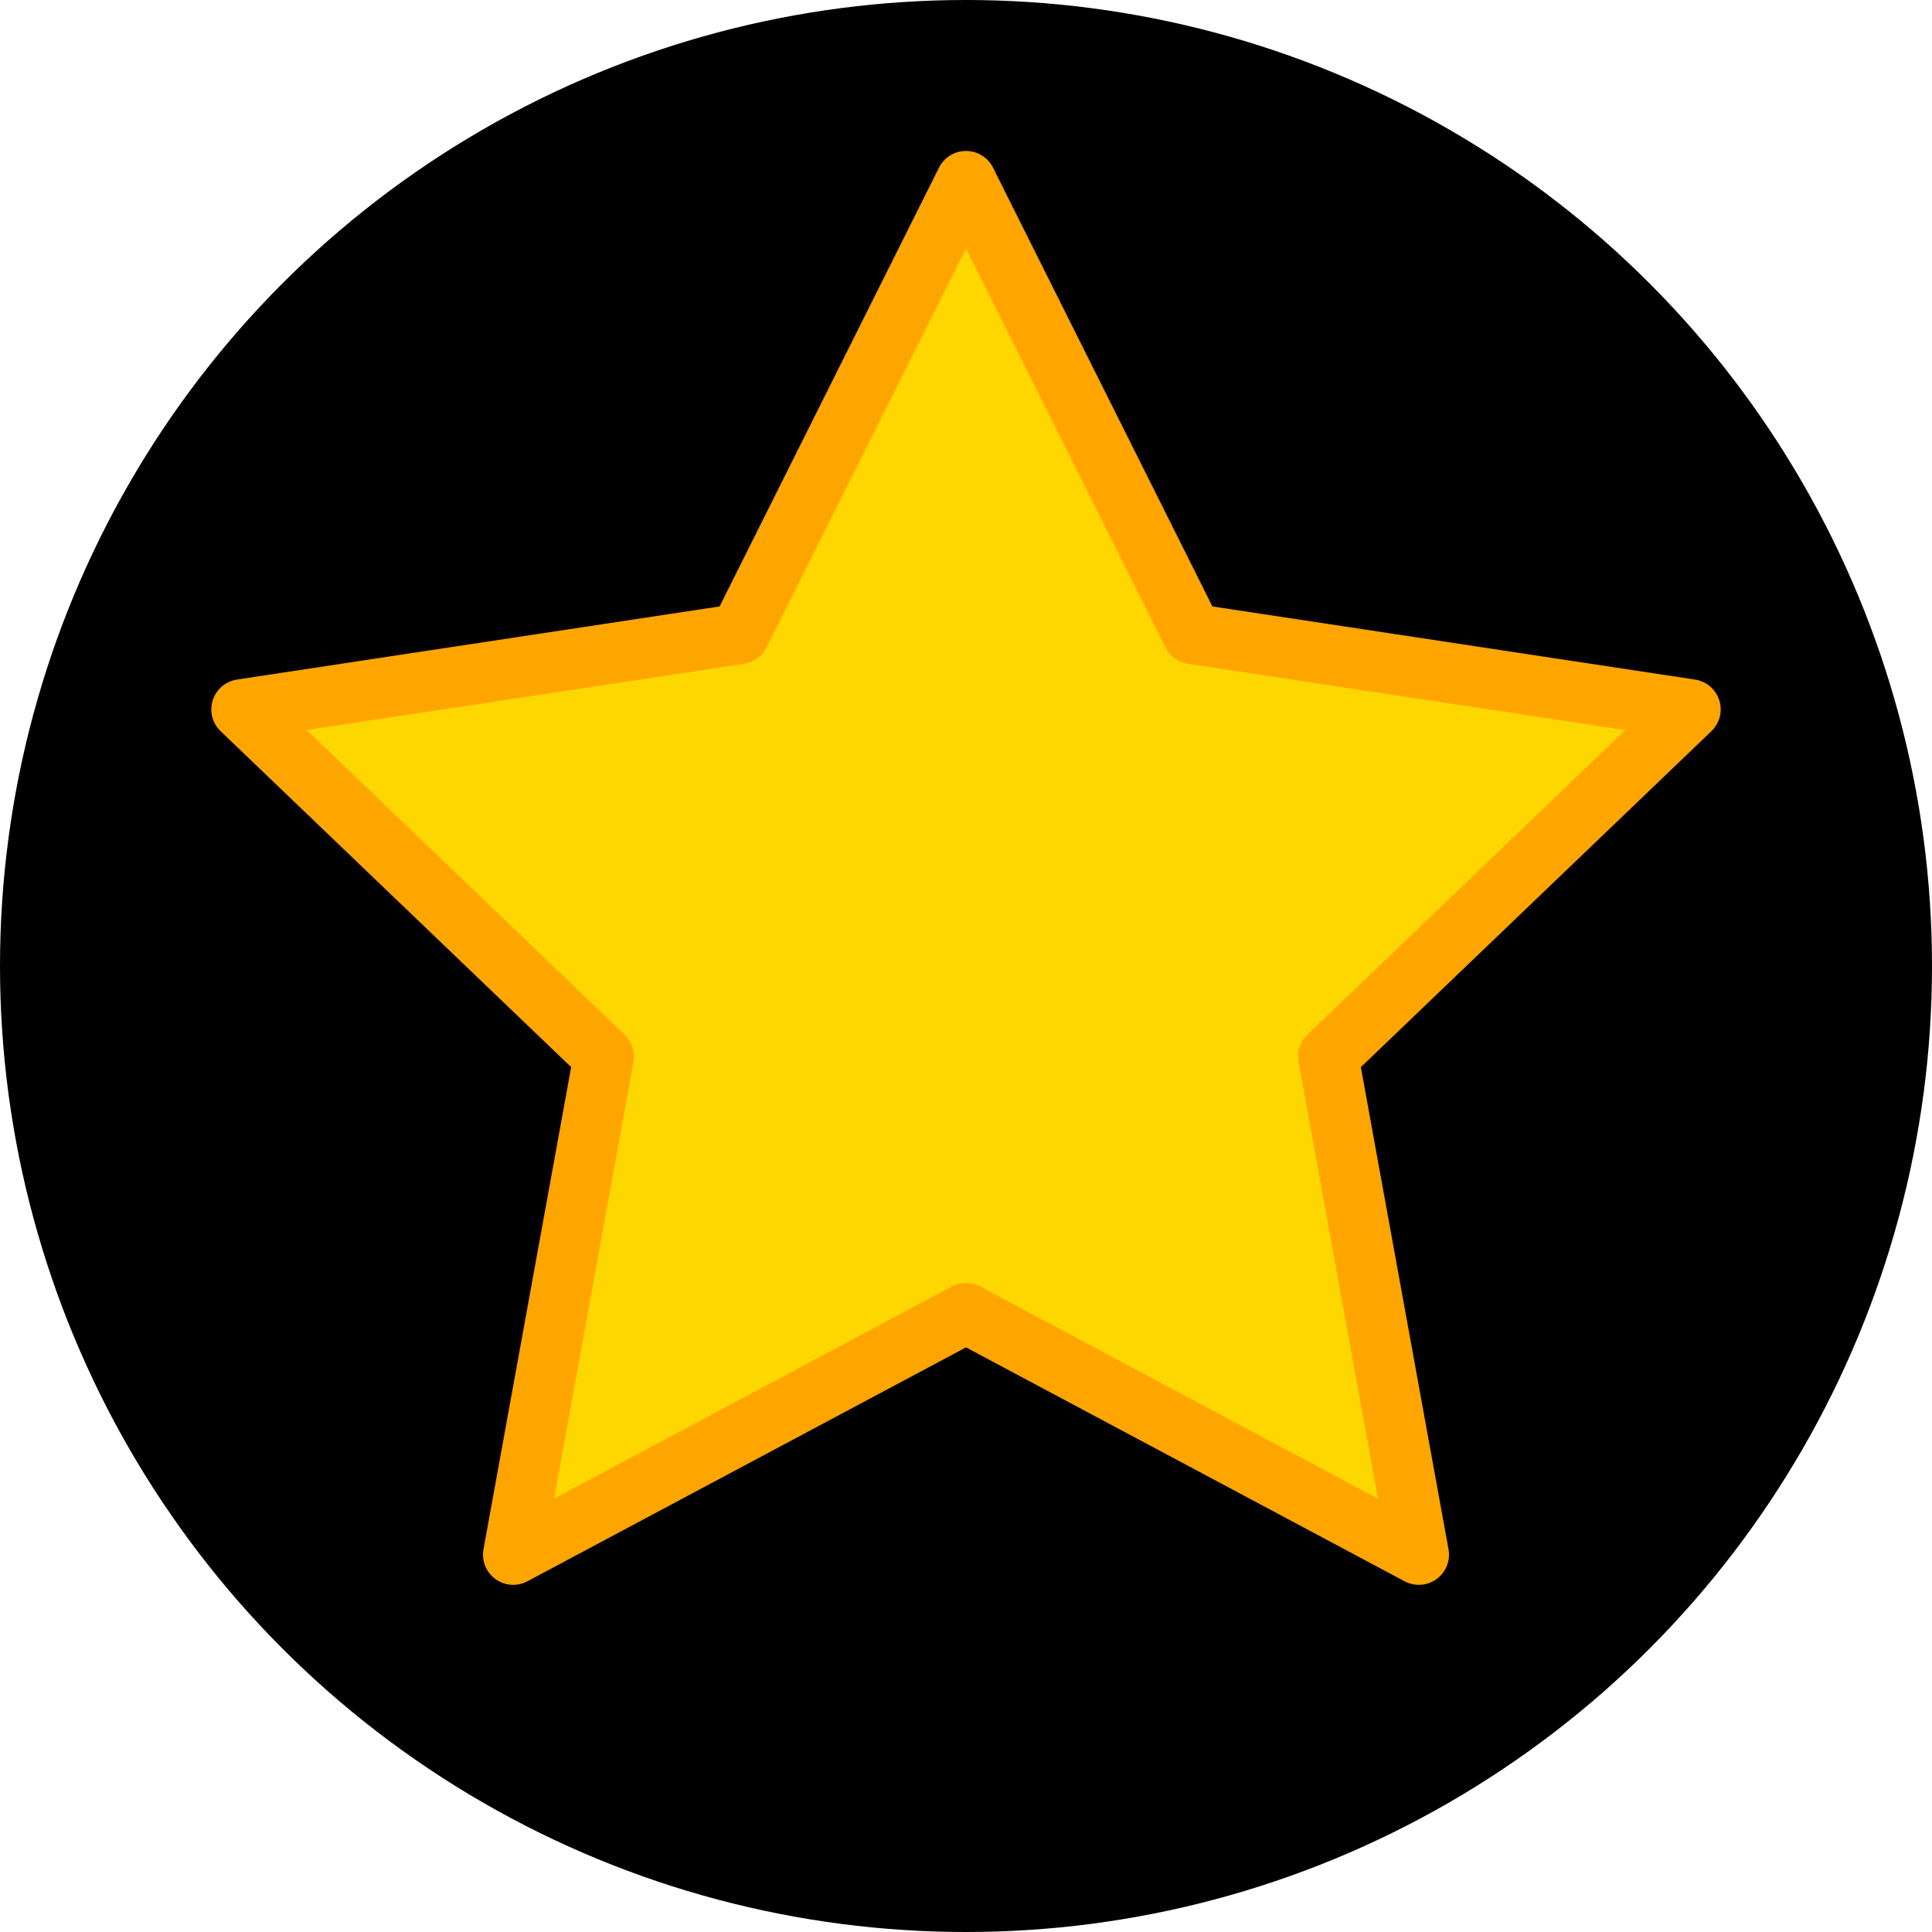 <svg width="128" height="128" viewBox="0 0 128 128" xmlns="http://www.w3.org/2000/svg">
  <!-- Black circular background - maximum size filling entire canvas -->
  <circle cx="64" cy="64" r="64" fill="#000000"/>
  
  <!-- Thick golden star outline with filled interior -->
  <path d="M64 12l15 30 33 5-24 23 6 33-30-16-30 16 6-33-24-23 33-5z" 
        fill="#FFD700" 
        stroke="#FFA500" 
        stroke-width="4" 
        stroke-linejoin="round"/>
</svg>